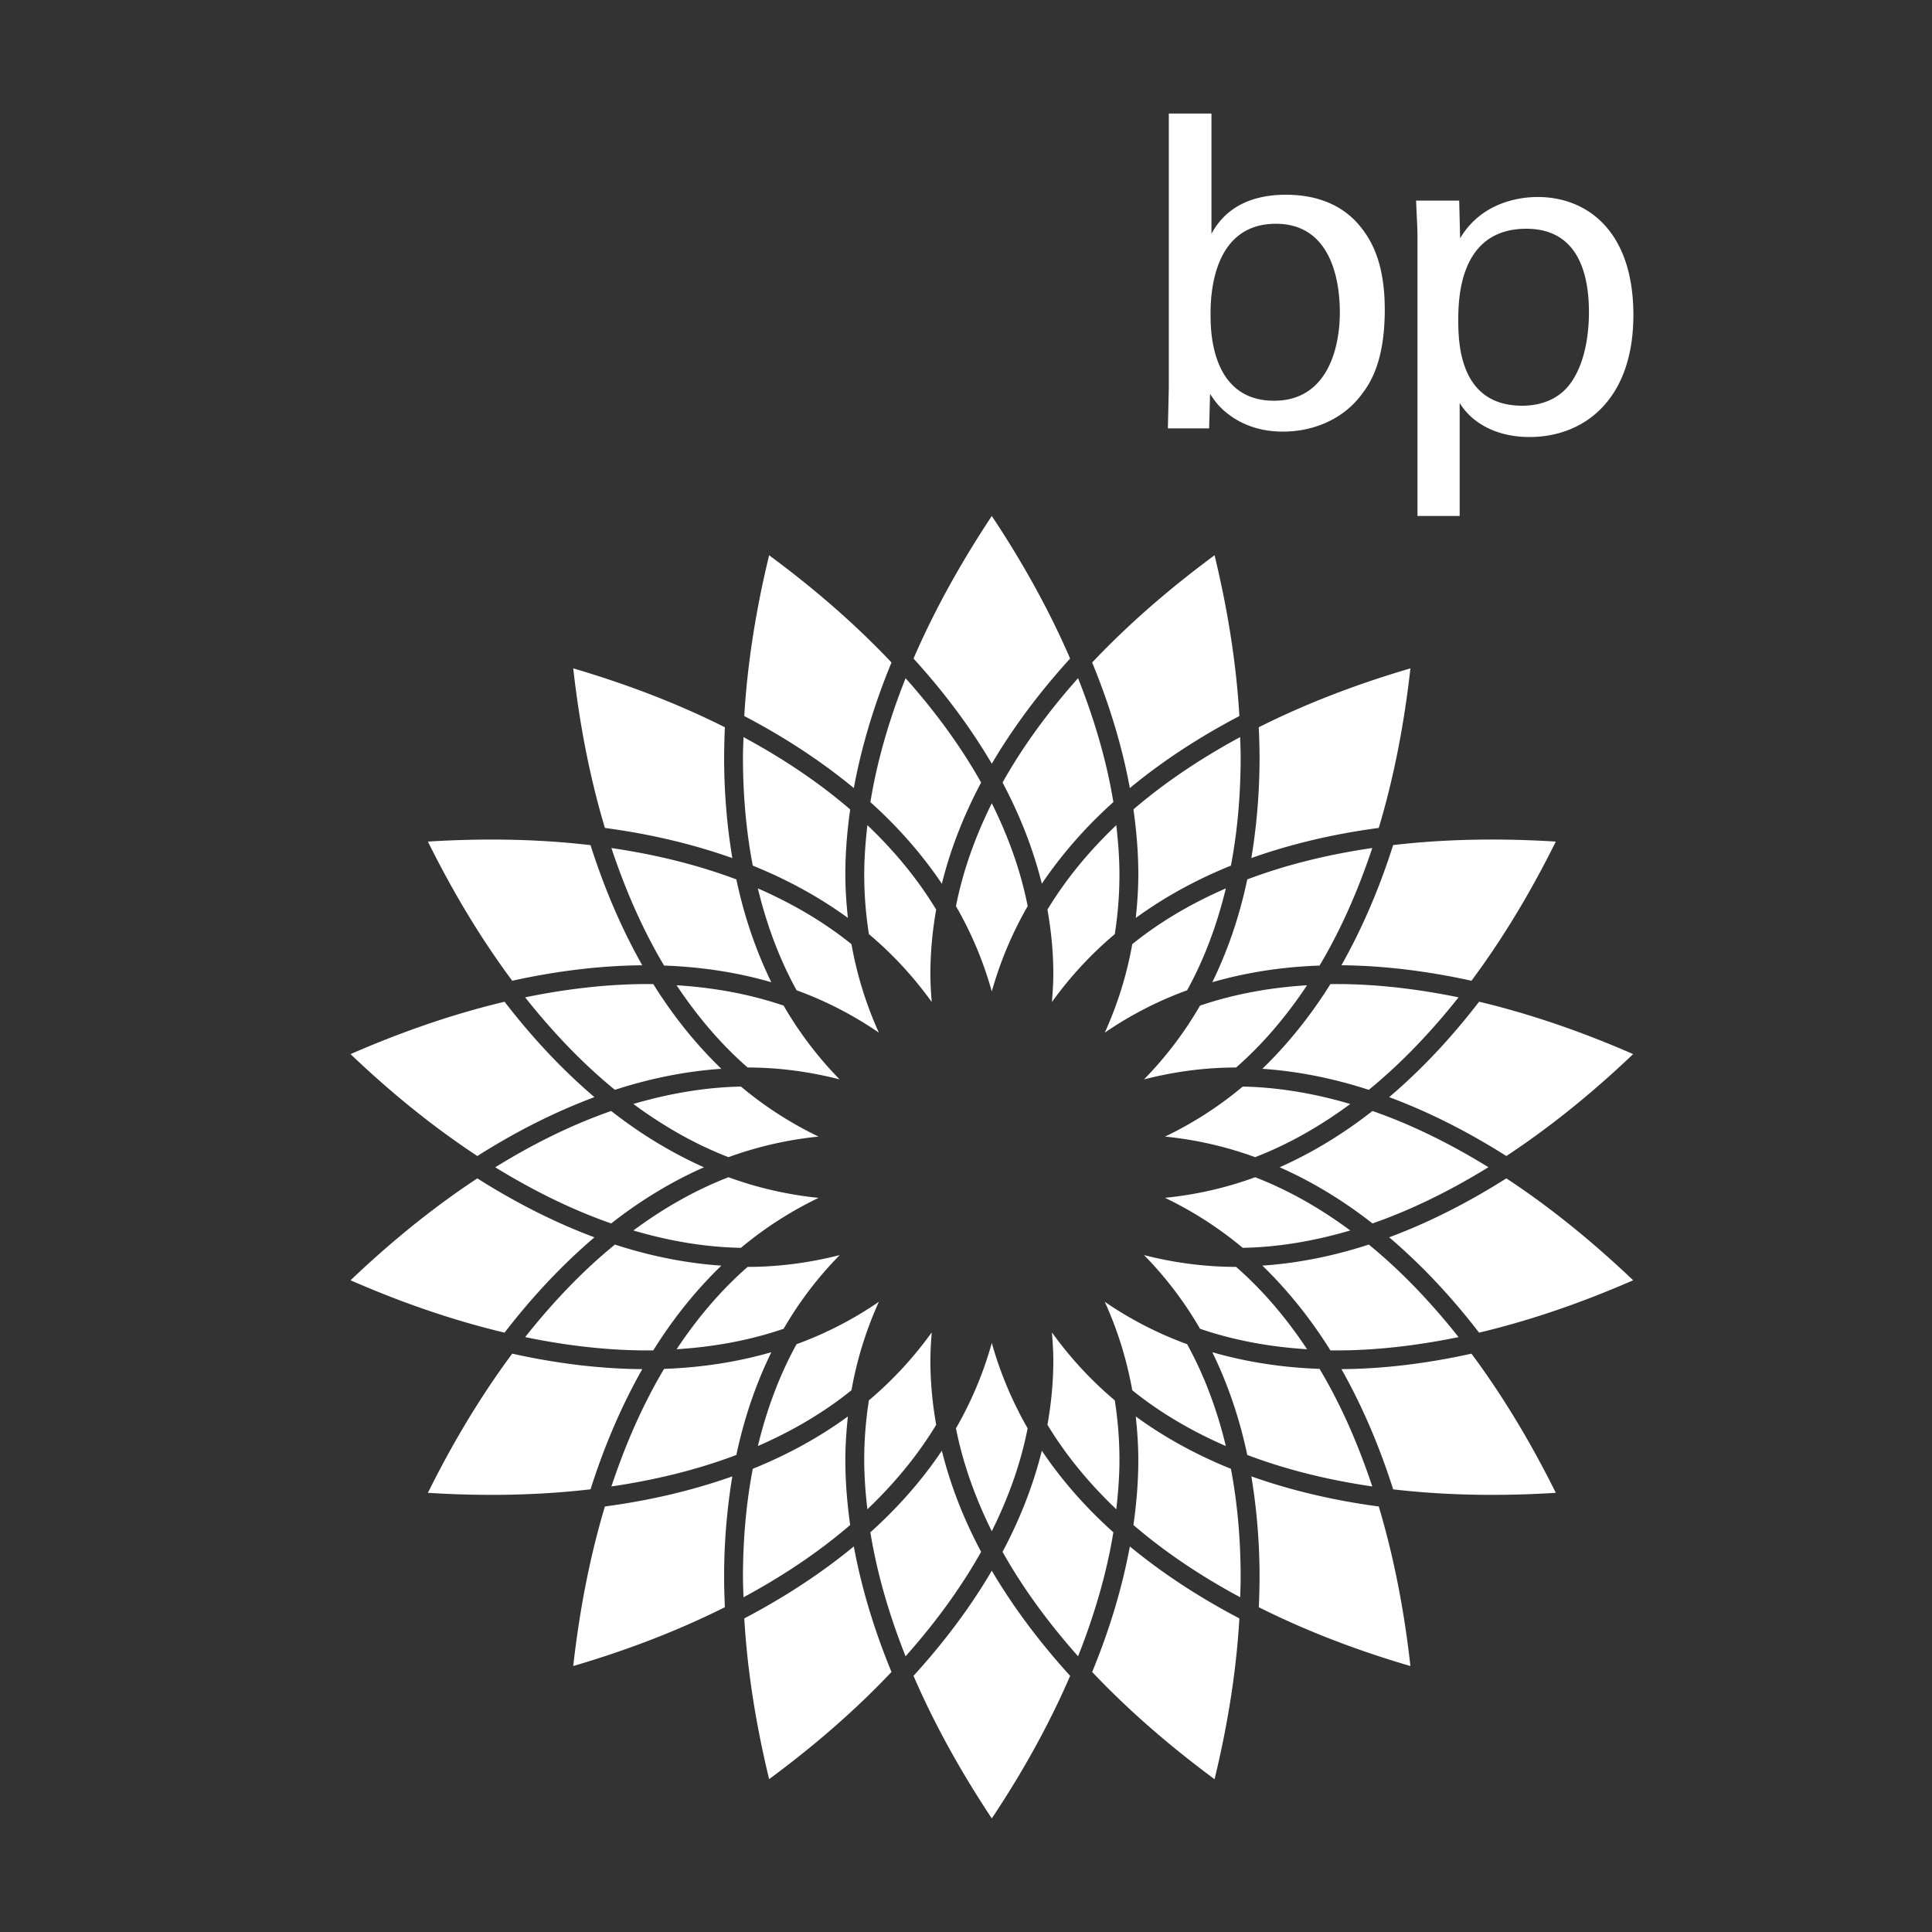 <svg xmlns="http://www.w3.org/2000/svg" width="2500" height="2500" viewBox="0 0 192.756 192.756"><rect x="0" y="0" width="192.756" height="192.756" fill="#333333" stroke="none"/><g fill-rule="evenodd" clip-rule="evenodd"><path fill="#fff" fill-opacity="0" d="M0 0h192.756v192.756H0V0z"/><path fill="#fff" d="M133.676 31.153c0 3.71-1.311 8.828-6.562 8.828-6.336 0-6.336-7.108-6.336-8.6 0-1.45 0-9.055 6.518-9.055 5.931 0 6.38 6.564 6.38 8.827zM120.867 11.33h-4.254v27.338l-.094 4.074h4.115l.094-3.441c.455.68.953 1.45 2.223 2.31 1.947 1.314 3.98 1.45 5.066 1.45 3.123 0 6.156-1.314 7.971-3.895 1.135-1.492 2.17-3.893 2.17-8.285 0-4.979-1.537-7.241-2.67-8.554-2.08-2.355-4.934-2.898-7.197-2.898-5.16 0-6.84 2.854-7.424 3.894V11.33zM145.492 32.059c0-2.041 0-9.236 6.787-9.236 5.027 0 6.25 4.257 6.25 8.33 0 1.629-.225 4.89-1.855 7.107-1.449 1.993-3.715 2.219-4.799 2.219-5.971 0-6.383-5.661-6.383-8.42zm-4.07 19.418h4.209v-11.27c1.217 1.992 3.664 3.394 6.965 3.394 5.438 0 10.367-3.711 10.367-12.176 0-8.421-4.658-11.771-9.549-11.771-1.852 0-5.613.543-7.738 4.118l-.092-3.754h-4.301c.092 2.171.139 2.716.139 3.71v27.749zM98.951 51.48c1.812 2.727 5.062 7.852 7.814 14.224-3.107 3.411-5.717 6.934-7.814 10.49-2.091-3.557-4.698-7.08-7.809-10.49 2.752-6.372 6.012-11.502 7.809-14.224zM98.951 156.711c2.098 3.553 4.707 7.072 7.818 10.488-2.752 6.381-6.01 11.508-7.818 14.227-1.797-2.725-5.057-7.846-7.809-14.227 3.111-3.416 5.723-6.928 7.809-10.488zM76.735 55.398c2.627 1.946 7.443 5.647 12.209 10.699-1.758 4.267-3.009 8.468-3.758 12.528-3.184-2.627-6.837-5.045-10.929-7.184.404-6.936 1.714-12.865 2.478-16.043zM112.725 154.287c3.182 2.627 6.84 5.037 10.928 7.182-.398 6.932-1.711 12.859-2.475 16.045-2.625-1.953-7.438-5.652-12.213-10.701 1.762-4.274 3.012-8.471 3.76-12.526zM57.192 66.681c3.131.929 8.922 2.756 15.13 5.879a77.86 77.86 0 0 0-.076 2.996c0 3.521.289 6.876.819 10.054-3.886-1.377-8.14-2.396-12.713-3.006-1.994-6.653-2.79-12.67-3.16-15.923zM125.666 157.363a61.33 61.33 0 0 0-.818-10.064c3.883 1.377 8.145 2.396 12.711 3.004 1.996 6.656 2.791 12.672 3.16 15.918-3.141-.922-8.926-2.754-15.127-5.869a73.91 73.91 0 0 0 .074-2.989zM58.917 84.319c1.396 4.386 3.131 8.4 5.163 11.986-4.122.034-8.478.552-12.974 1.544-4.152-5.573-6.959-10.956-8.416-13.885 3.26-.197 9.321-.456 16.227.355zM146.807 135.055c4.152 5.58 6.961 10.959 8.418 13.885-3.262.199-9.326.457-16.23-.348-1.393-4.395-3.135-8.406-5.16-11.994 4.11-.024 8.472-.547 12.972-1.543zM50.341 99.945c2.819 3.662 5.829 6.842 8.967 9.518-3.865 1.438-7.785 3.402-11.683 5.873-5.804-3.818-10.281-7.908-12.651-10.168 2.993-1.299 8.608-3.619 15.367-5.223zM150.289 117.566c5.799 3.814 10.275 7.914 12.652 10.168-2.998 1.305-8.611 3.623-15.373 5.223-2.814-3.652-5.824-6.836-8.971-9.51 3.872-1.441 7.788-3.408 11.692-5.881zM47.625 117.566c3.898 2.473 7.818 4.439 11.683 5.881-3.141 2.678-6.152 5.857-8.967 9.51-6.759-1.6-12.374-3.918-15.367-5.223 2.37-2.254 6.846-6.345 12.651-10.168zM147.568 99.941c6.762 1.607 12.375 3.922 15.373 5.227-2.377 2.254-6.854 6.35-12.652 10.168-3.904-2.471-7.82-4.436-11.691-5.873 3.146-2.676 6.156-5.856 8.97-9.522zM51.107 135.055c4.496.996 8.85 1.52 12.974 1.543-2.032 3.588-3.768 7.6-5.163 11.99-6.906.809-12.972.551-16.226.352 1.457-2.93 4.263-8.305 8.415-13.885zM155.225 83.964c-1.457 2.929-4.266 8.312-8.418 13.885-4.5-.992-8.865-1.51-12.973-1.544 2.025-3.586 3.768-7.6 5.16-11.992 6.904-.805 12.969-.546 16.231-.349zM73.064 147.299a61.226 61.226 0 0 0-.819 10.064c0 .979.037 1.982.076 2.988-6.212 3.115-11.993 4.947-15.13 5.869.371-3.246 1.167-9.262 3.16-15.918 4.566-.607 8.823-1.626 12.713-3.003zM140.719 66.681c-.369 3.251-1.164 9.27-3.16 15.922-4.561.606-8.828 1.625-12.711 3.006.529-3.183.818-6.535.818-10.062a64.2 64.2 0 0 0-.08-2.988c6.207-3.122 11.992-4.949 15.133-5.878zM85.185 154.287c.75 4.055 2.001 8.258 3.759 12.525-4.766 5.049-9.582 8.748-12.209 10.697-.765-3.188-2.075-9.109-2.478-16.041 4.089-2.144 7.745-4.554 10.928-7.181zM121.178 55.394c.76 3.177 2.076 9.111 2.475 16.048-4.088 2.138-7.746 4.556-10.928 7.184-.748-4.061-2.004-8.261-3.76-12.528 4.775-5.056 9.588-8.754 12.213-10.704zM90.351 67.664c3.024 3.394 5.56 6.888 7.536 10.413-1.773 3.326-3.08 6.715-3.917 10.094-1.943-2.887-4.329-5.624-7.131-8.143.648-3.993 1.833-8.14 3.512-12.364zM103.943 144.738c1.947 2.891 4.328 5.625 7.137 8.141-.65 3.99-1.846 8.139-3.52 12.369-3.023-3.406-5.566-6.896-7.535-10.422 1.772-3.322 3.079-6.707 3.918-10.088zM74.125 75.556c0-.662.034-1.338.054-2.014 4.004 2.162 7.584 4.579 10.645 7.217-.311 2.196-.484 4.364-.484 6.483 0 1.474.104 2.913.254 4.336-2.819-2.051-5.995-3.804-9.489-5.214-.646-3.378-.98-7.001-.98-10.808zM113.57 145.664c0-1.477-.105-2.908-.254-4.344 2.818 2.062 5.998 3.809 9.492 5.225.643 3.381.971 6.998.971 10.818 0 .654-.027 1.332-.043 1.998-4.01-2.156-7.586-4.572-10.654-7.213.314-2.199.488-4.367.488-6.484zM61.001 84.608c4.502.663 8.688 1.707 12.467 3.132.777 3.694 1.957 7.124 3.487 10.258-3.348-.971-6.931-1.53-10.701-1.664-2.066-3.468-3.82-7.413-5.253-11.726zM120.951 134.91c3.35.969 6.926 1.527 10.701 1.664 2.074 3.465 3.822 7.412 5.26 11.729-4.504-.658-8.691-1.707-12.473-3.143-.773-3.687-1.955-7.117-3.488-10.25zM65.178 98.184c1.996 3.201 4.278 6.025 6.791 8.451-3.477.234-7.032.934-10.62 2.098-3.127-2.549-6.129-5.658-8.956-9.229 4.457-.912 8.754-1.373 12.785-1.32zM136.564 124.17c3.131 2.553 6.125 5.664 8.957 9.234-4.455.914-8.756 1.377-12.785 1.322-2.004-3.205-4.285-6.029-6.789-8.455 3.473-.236 7.033-.931 10.617-2.101zM60.978 110.844c2.967 2.324 6.069 4.197 9.258 5.617-3.185 1.402-6.291 3.277-9.258 5.602-3.813-1.328-7.7-3.225-11.566-5.602 3.865-2.395 7.753-4.289 11.566-5.617zM136.934 110.844c3.82 1.328 7.697 3.223 11.566 5.609-3.869 2.385-7.756 4.281-11.566 5.609-2.969-2.324-6.076-4.199-9.262-5.602 3.189-1.419 6.293-3.292 9.262-5.616zM61.35 124.17c3.583 1.17 7.143 1.865 10.62 2.102-2.513 2.43-4.795 5.25-6.791 8.455-4.035.055-8.332-.408-12.784-1.322 2.825-3.571 5.827-6.682 8.955-9.235zM145.521 99.504c-2.832 3.57-5.826 6.672-8.957 9.229-3.584-1.164-7.145-1.863-10.617-2.098 2.504-2.426 4.785-5.25 6.789-8.451 4.03-.053 8.33.408 12.785 1.32zM76.958 134.91c-1.533 3.133-2.712 6.562-3.49 10.25-3.782 1.436-7.97 2.484-12.467 3.143 1.433-4.316 3.187-8.26 5.254-11.729 3.77-.136 7.353-.695 10.703-1.664zM136.912 84.605c-1.438 4.316-3.186 8.261-5.26 11.729-3.775.134-7.352.693-10.701 1.664 1.533-3.134 2.715-6.564 3.488-10.258 3.786-1.436 7.975-2.476 12.473-3.135zM93.969 144.738c.838 3.381 2.145 6.766 3.917 10.088-1.976 3.525-4.511 7.023-7.536 10.422-1.679-4.225-2.864-8.371-3.513-12.369 2.804-2.52 5.189-5.25 7.132-8.141zM84.594 141.32c-.15 1.436-.254 2.875-.254 4.348 0 2.113.173 4.281.482 6.48-3.062 2.641-6.64 5.057-10.643 7.213-.02-.666-.054-1.344-.054-2.006 0-3.812.334-7.43.979-10.811 3.495-1.415 6.673-3.161 9.49-5.224zM107.559 67.66c1.676 4.229 2.871 8.375 3.521 12.362-2.809 2.525-5.189 5.262-7.137 8.148-.838-3.377-2.146-6.762-3.918-10.094 1.969-3.52 4.512-7.019 7.534-10.416zM123.727 73.542c.025.675.053 1.347.053 2.006 0 3.814-.328 7.438-.971 10.816-3.494 1.411-6.674 3.166-9.492 5.221.148-1.43.254-2.863.254-4.343 0-2.114-.174-4.287-.488-6.489 3.067-2.632 6.644-5.049 10.644-7.211zM86.224 87.243c0-1.606.127-3.257.315-4.915 2.747 2.615 5.062 5.438 6.864 8.427a36.835 36.835 0 0 0-.578 6.427c0 .93.062 1.863.133 2.791a37.038 37.038 0 0 0-6.267-6.774 38.256 38.256 0 0 1-.467-5.956zM105.09 135.727c0-.938-.066-1.861-.139-2.795a37.293 37.293 0 0 0 6.268 6.779c.307 1.922.469 3.904.469 5.953 0 1.611-.127 3.252-.314 4.916-2.75-2.617-5.064-5.439-6.869-8.43.378-2.127.585-4.277.585-6.423zM75.613 88.637c3.476 1.515 6.617 3.369 9.339 5.565a37.103 37.103 0 0 0 2.733 8.825 36.62 36.62 0 0 0-8.209-4.227c-1.687-3.058-2.975-6.478-3.863-10.163zM110.223 129.881a36.731 36.731 0 0 0 8.215 4.229c1.689 3.059 2.973 6.473 3.865 10.162-3.482-1.514-6.627-3.375-9.338-5.568a37.018 37.018 0 0 0-2.742-8.823zM67.504 98.299c3.794.236 7.377.906 10.679 2.033a36.982 36.982 0 0 0 5.587 7.359c-3-.77-6.066-1.186-9.179-1.186-2.622-2.286-4.991-5.056-7.087-8.206zM114.137 125.217a36.911 36.911 0 0 0 9.188 1.182c2.623 2.291 4.984 5.049 7.082 8.215-3.787-.236-7.377-.91-10.68-2.043a36.842 36.842 0 0 0-5.59-7.354zM73.925 108.408a37 37 0 0 0 7.743 4.99 37.053 37.053 0 0 0-8.988 2.053c-3.256-1.258-6.437-3.049-9.489-5.307 3.642-1.07 7.247-1.667 10.734-1.736zM125.225 117.453c3.262 1.26 6.439 3.051 9.49 5.311-3.641 1.072-7.24 1.67-10.727 1.732a37.177 37.177 0 0 0-7.754-4.988c3.08-.309 6.088-.99 8.991-2.055zM72.68 117.453a37.091 37.091 0 0 0 8.995 2.059 36.997 36.997 0 0 0-7.75 4.984c-3.497-.062-7.092-.66-10.733-1.732 3.052-2.26 6.232-4.051 9.488-5.311zM123.988 108.408c3.486.068 7.086.666 10.727 1.736-3.049 2.258-6.229 4.049-9.49 5.307a36.889 36.889 0 0 0-8.99-2.053 36.784 36.784 0 0 0 7.753-4.99zM83.778 125.221a36.61 36.61 0 0 0-5.594 7.35c-3.302 1.133-6.885 1.807-10.677 2.043 2.094-3.158 4.463-5.924 7.085-8.215 3.113-.001 6.179-.415 9.186-1.178zM130.406 98.299c-2.098 3.15-4.459 5.92-7.082 8.207-3.123 0-6.191.416-9.188 1.186a36.996 36.996 0 0 0 5.59-7.359c3.303-1.128 6.893-1.798 10.68-2.034zM98.951 133.988a37.565 37.565 0 0 0 3.576 8.514c-.668 3.428-1.885 6.867-3.576 10.27-1.686-3.402-2.9-6.842-3.574-10.27a36.761 36.761 0 0 0 3.574-8.514zM92.958 132.932c-.071.934-.133 1.857-.133 2.795 0 2.152.201 4.297.578 6.424-1.802 2.99-4.117 5.807-6.864 8.43-.193-1.664-.315-3.305-.315-4.912 0-2.043.163-4.027.467-5.957a37.433 37.433 0 0 0 6.267-6.78zM87.685 129.881a37.14 37.14 0 0 0-2.733 8.822c-2.716 2.193-5.859 4.055-9.339 5.568.889-3.689 2.176-7.111 3.862-10.162a36.693 36.693 0 0 0 8.21-4.228zM98.951 80.14c1.691 3.396 2.908 6.84 3.58 10.268a37.214 37.214 0 0 0-3.58 8.512 36.652 36.652 0 0 0-3.574-8.512c.674-3.428 1.889-6.872 3.574-10.268zM111.373 82.328c.188 1.658.314 3.308.314 4.915 0 2.042-.162 4.029-.465 5.956a37.185 37.185 0 0 0-6.271 6.774c.072-.928.139-1.861.139-2.791 0-2.153-.207-4.297-.586-6.427 1.805-2.989 4.119-5.812 6.869-8.427zM122.303 88.637c-.893 3.685-2.176 7.104-3.865 10.164a36.64 36.64 0 0 0-8.215 4.227 37.033 37.033 0 0 0 2.742-8.825c2.711-2.197 5.855-4.051 9.338-5.566z"/></g></svg>
